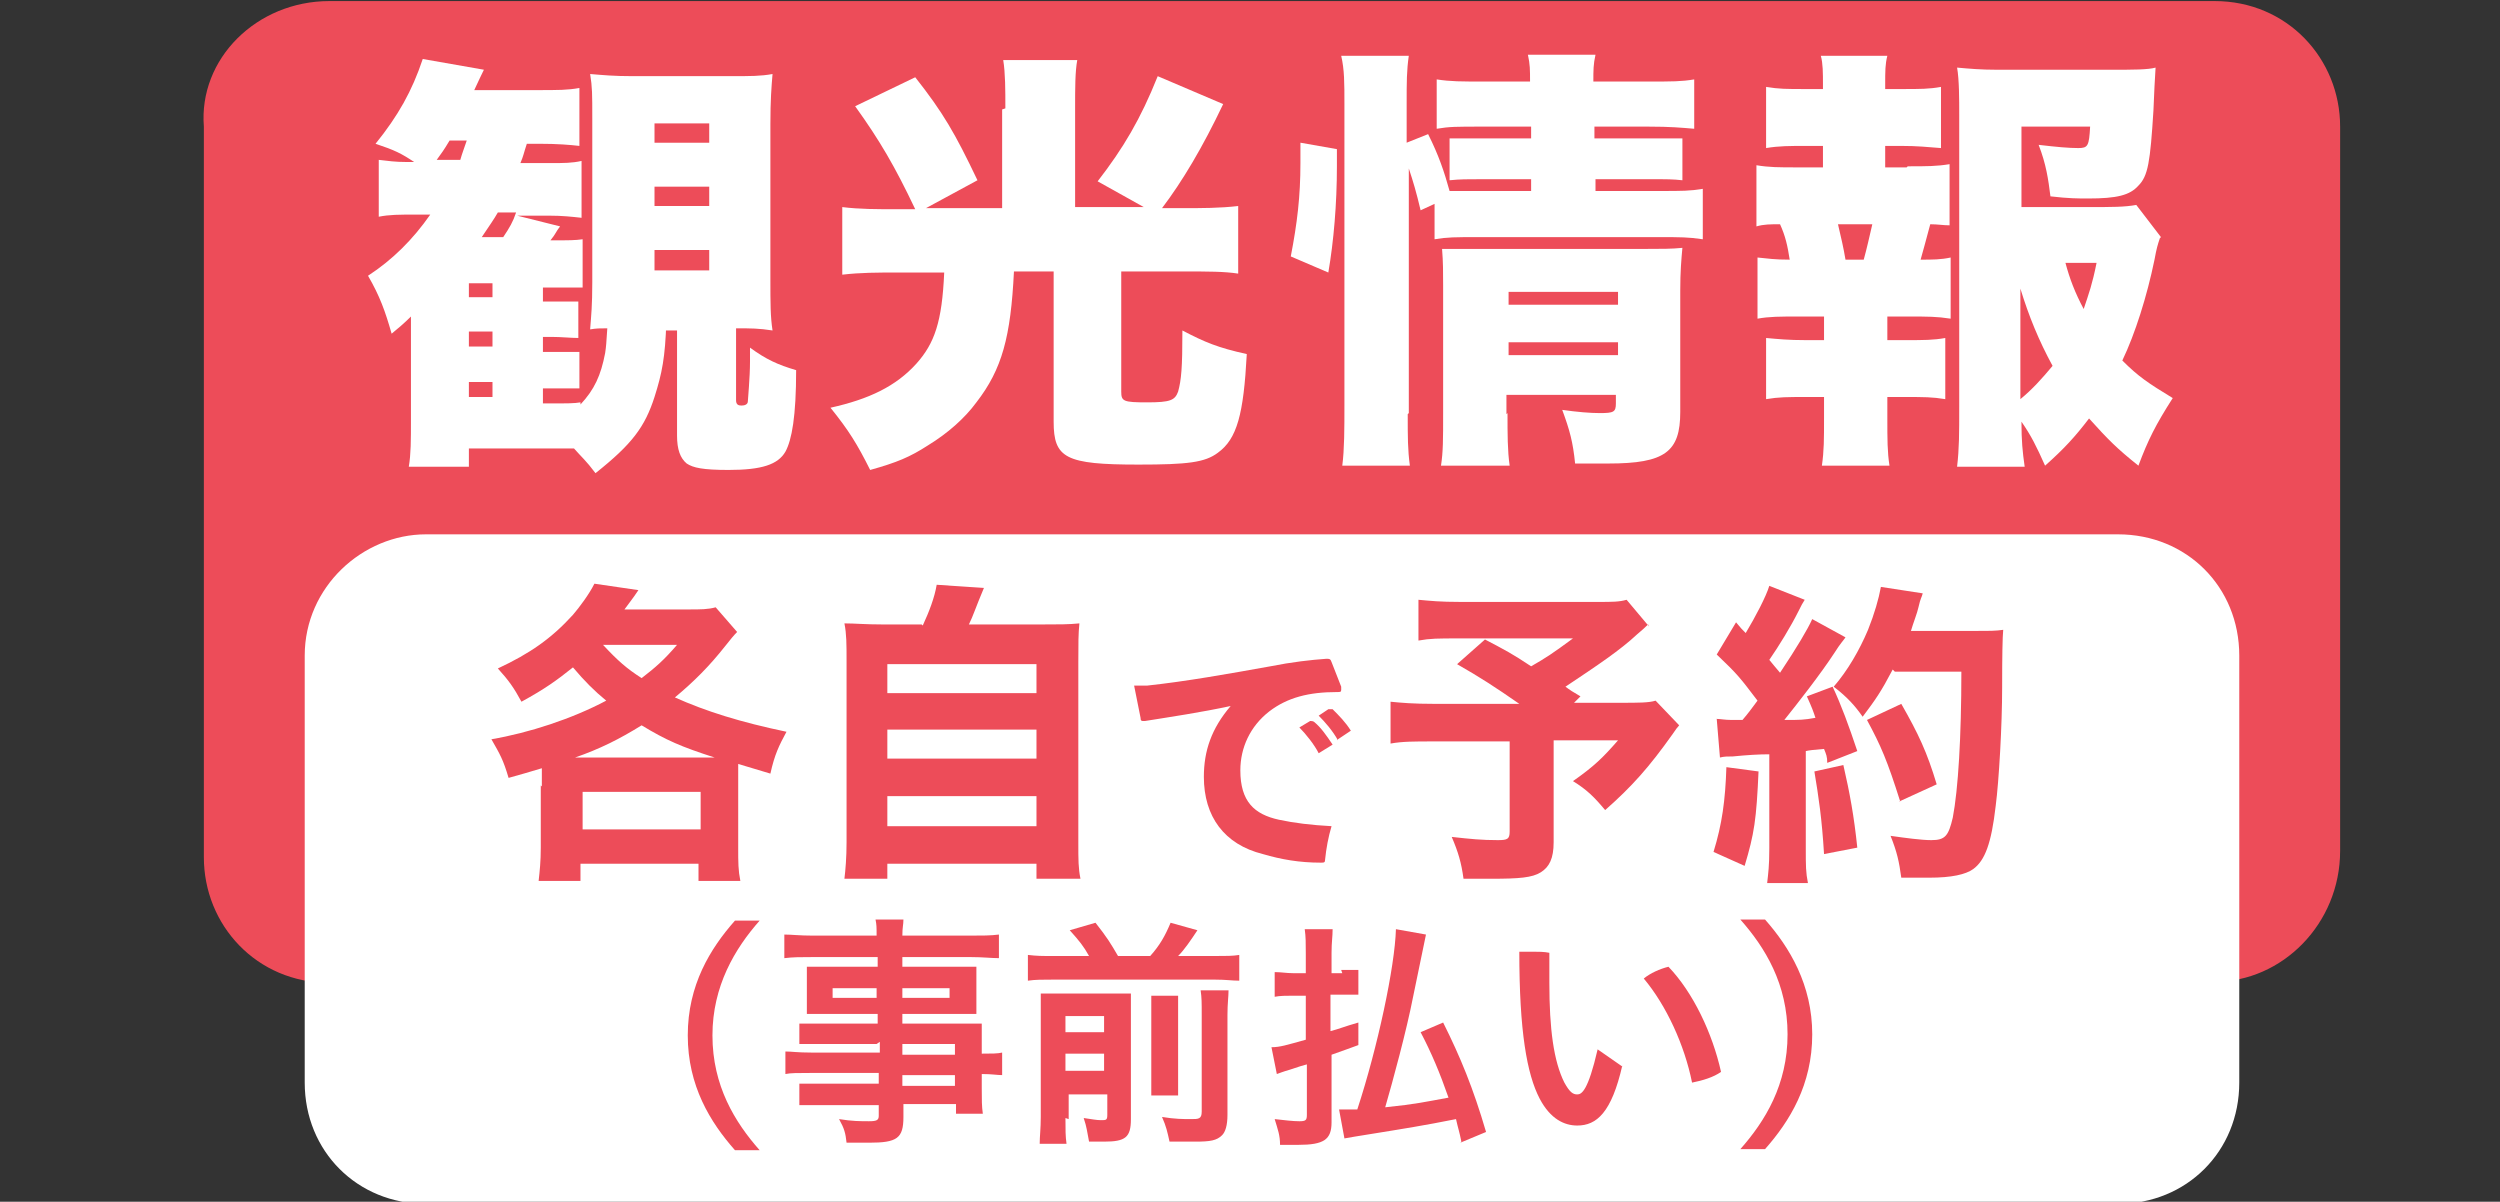 <?xml version="1.0" encoding="UTF-8"?>
<svg id="_レイヤー_1" xmlns="http://www.w3.org/2000/svg" version="1.1" xmlns:xlink="http://www.w3.org/1999/xlink" viewBox="0 0 233 112">
  <rect x="0" y="0" width="233" height="112" fill="#333333" stroke="none"/>
  <!-- Generator: Adobe Illustrator 29.3.1, SVG Export Plug-In . SVG Version: 2.1.0 Build 151)  -->
  <defs>
    <style>
      .st0 {
        fill: #fff;
      }

      .st1 {
        fill: #ed4c59;
      }
    </style>
  </defs>
  <path class="st1" d="M206.4,91.6H30.7c-6.8,0-11.7-5.4-11.7-11.7V11.8C18.5,5.5,23.9.1,30.7.1h175.7c6.8,0,11.7,5.4,11.7,11.7v67.5c0,6.8-5.4,12.2-11.7,12.2Z"/>
  <path class="st0" d="M39.7,49.8h157.7c6.4,0,11.3,4.9,11.3,11.3v39.8c0,6.4-4.9,11.3-11.3,11.3H39.7c-6.4,0-11.3-4.9-11.3-11.3v-39.8c0-6.4,5.4-11.3,11.3-11.3Z"/>
  <g>
    <path class="st1" d="M68.5,107.2c-2.3-2.6-4.4-6-4.4-10.7,0-4.7,2.1-8.1,4.4-10.7h2.3c-2.3,2.6-4.4,6.1-4.4,10.7,0,4.7,2.1,8.1,4.4,10.7h-2.3Z"/>
    <path class="st1" d="M81.7,97.3h-5.2c-.8,0-1.4,0-2,0v-1.9c.5,0,1.1,0,2.1,0h5.2v-.9h-4.7c-.8,0-1.3,0-1.9,0,0-.5,0-.9,0-1.5v-1.4c0-.6,0-1,0-1.5.6,0,1.1,0,1.9,0h4.7v-.9h-6.1c-1.1,0-1.8,0-2.6.1v-2.2c.7,0,1.4.1,2.7.1h5.9c0-.8,0-1-.1-1.5h2.6c0,.5-.1.7-.1,1.5h6.2c1.3,0,2,0,2.8-.1v2.2c-.7,0-1.5-.1-2.6-.1h-6.4v.9h5c.8,0,1.3,0,1.9,0,0,.5,0,.9,0,1.5v1.4c0,.7,0,1,0,1.5-.5,0-1.1,0-1.8,0h-5.1v.9h5c1.3,0,1.8,0,2.4,0,0,.5,0,.9,0,2v.8c.9,0,1.5,0,1.9-.1v2.1c-.5,0-.9-.1-1.9-.1v1.3c0,1.1,0,1.7.1,2.4h-2.5s0-.9,0-.9h-4.9s0,1.2,0,1.2c0,2-.6,2.4-3.2,2.4-.5,0-1.4,0-2.1,0-.1-.9-.2-1.3-.7-2.2,1.2.2,2,.2,2.8.2.7,0,.9-.1.9-.5v-1s-5.2,0-5.2,0c-1,0-1.5,0-2.2,0v-2c.6,0,1,0,2.1,0h5.3v-1h-6.3c-1.3,0-1.9,0-2.4.1v-2.1c.6,0,1.1.1,2.4.1h6.4v-1ZM77.6,92.1v.9h4.1v-.9h-4.1ZM84.1,93h4.4s0-.9,0-.9h-4.4v.9ZM89,98.3v-1h-4.9v1h4.9ZM84.1,101.2h4.9v-1h-4.9v1Z"/>
    <path class="st1" d="M101.5,89.1c-.5-.9-.9-1.4-1.8-2.4l2.4-.7c1.1,1.4,1.4,1.9,2.1,3.1h3c.9-1,1.4-1.9,1.9-3.1l2.5.7c-.6.9-1.2,1.8-1.8,2.4h3.4c1.1,0,1.7,0,2.3-.1v2.4c-.7,0-1.2-.1-2.3-.1h-15c-1.1,0-1.7,0-2.4.1v-2.4c.9.1,1.2.1,2.4.1h3.3ZM99.3,104.2c0,1.1,0,1.7.1,2.4h-2.5c0-.7.1-1.4.1-2.5v-9.5c0-1.1,0-1.4,0-2,.7,0,1.2,0,2.1,0h4.3c1.1,0,1.5,0,2,0,0,.5,0,1,0,2.2v9.5c0,1.7-.5,2.1-2.5,2.1-.3,0-.6,0-1.4,0-.2-1-.2-1.3-.5-2.2.7.1,1.2.2,1.6.2.5,0,.6,0,.6-.5v-1.9s-3.6,0-3.6,0v2.3ZM102.9,96.2v-1.5h-3.6v1.5h3.6ZM102.9,99.8v-1.6s-3.6,0-3.6,0v1.6s3.6,0,3.6,0ZM109.8,92.9c0,.6,0,1,0,2.1v4.7c0,1.4,0,1.8,0,2.4h-2.5c0-.7,0-1,0-2.4v-4.8c0-1,0-1.4,0-2.1h2.5ZM114.5,92.3c0,.6-.1,1.2-.1,2.3v9.3c0,1-.2,1.6-.5,1.9-.5.5-1.1.6-2.5.6-.5,0-1,0-2.4,0-.2-.9-.3-1.4-.7-2.3,1.2.2,2,.2,2.7.2s1,0,1-.7v-9c0-1.2,0-1.6-.1-2.3h2.6Z"/>
    <path class="st1" d="M125,90.4c.7,0,1,0,1.6,0v2.3c-.6,0-1.1,0-1.6,0h-1s0,3.4,0,3.4c.8-.2,1.2-.4,2.6-.8v2.1c-.5.2-1.4.5-2.5.9v6.3c0,1.6-.7,2.1-3.1,2.1-.5,0-1,0-1.7,0,0-.9-.2-1.4-.5-2.4.9.1,1.7.2,2.3.2s.7-.1.7-.6v-4.7c-.4.1-.7.2-1.6.5-.7.2-.9.3-1.2.4l-.5-2.5c.8,0,1.4-.2,3.2-.7v-4.1h-1.2c-.6,0-1.2,0-1.7.1v-2.3c.6,0,1.1.1,1.7.1h1.2v-1.8c0-1,0-1.6-.1-2.3h2.6c0,.7-.1,1.2-.1,2.2v1.9s1,0,1,0ZM136.2,106.4c-.2-1-.3-1.2-.5-2.1-3,.6-4.9.9-8,1.4-1.2.2-1.9.3-2.4.4l-.5-2.7c.2,0,.2,0,.4,0s.5,0,1.3,0c1.9-5.8,3.5-13.3,3.6-16.8l2.8.5c-.1.5-.2,1-1.2,5.8-.6,3.1-1.9,7.9-2.6,10.3,2.9-.3,3.7-.5,5.9-.9-.8-2.3-1.6-4.2-2.6-6.1l2.1-.9c1.6,3.2,2.8,6.1,4,10.2l-2.4,1Z"/>
    <path class="st1" d="M151.2,99.3c-1,4.4-2.4,5.6-4.2,5.6-1.2,0-2.5-.6-3.5-2.5-1.2-2.3-1.9-6.3-1.9-13.7.4,0,.9,0,1.3,0,.5,0,1,0,1.5.1,0,1.1,0,2,0,2.8,0,4.3.4,7.3,1.4,9.3.5.9.8,1.1,1.2,1.1s1-.3,1.9-4.2l2.3,1.6ZM155.5,90.1c2.3,2.4,4.1,6.2,4.9,9.8-.7.5-1.7.8-2.7,1-.7-3.5-2.4-7.2-4.5-9.7.6-.5,1.5-.9,2.3-1.1Z"/>
    <path class="st1" d="M162.2,107.1c2.3-2.6,4.4-6,4.4-10.7,0-4.7-2.1-8.1-4.4-10.7h2.3c2.3,2.6,4.4,6.1,4.4,10.7,0,4.7-2.1,8.1-4.4,10.7h-2.3Z"/>
  </g>
  <g>
    <path class="st1" d="M50.5,73.3c0-.6,0-.9,0-1.7-1.3.4-1.7.5-3.1.9-.5-1.7-.8-2.2-1.6-3.6,3.5-.6,7.5-1.9,10.7-3.6-1.1-.9-2-1.8-3.1-3.1-1.5,1.2-2.6,2-4.8,3.2-.7-1.3-1.2-2-2.2-3.1,3-1.4,5-2.8,7-5,.6-.7,1.5-1.9,2-2.9l4.1.6c-.6.9-.8,1.1-1.3,1.8h6c1.1,0,1.8,0,2.5-.2l2,2.3q-.4.4-1.1,1.3c-1.5,1.9-2.9,3.3-4.7,4.8,2.9,1.3,6.1,2.3,10.4,3.2-.7,1.3-1.1,2.1-1.5,3.9-1.3-.4-1.7-.5-3-.9,0,.6,0,1.1,0,2v5.8c0,1.4,0,2.1.2,3.1h-3.9s0-1.6,0-1.6h-11s0,1.6,0,1.6h-3.9c.1-.9.2-1.8.2-3.1v-5.8ZM66.6,70.6c-3.1-1-4.5-1.6-6.8-3-2.1,1.3-3.9,2.2-6.2,3h13ZM54.3,77.3h11s0-3.5,0-3.5h-11s0,3.5,0,3.5ZM56.2,60.1c1.4,1.5,2.2,2.2,3.6,3.1,1.3-1,2.1-1.7,3.3-3.1h-7Z"/>
    <path class="st1" d="M86,58.3c.6-1.3,1.1-2.6,1.3-3.8l4.4.3c-.8,1.9-1,2.6-1.4,3.4h6.7c1.7,0,2.6,0,3.6-.1-.1,1-.1,1.8-.1,3.6v16.8c0,1.7,0,2.4.2,3.4h-4.1s0-1.4,0-1.4h-13.9s0,1.4,0,1.4h-4c.1-.8.2-2,.2-3.4v-16.8c0-1.7,0-2.6-.2-3.6,1,0,1.9.1,3.6.1h3.6ZM82.7,64.6h13.9s0-2.7,0-2.7h-13.9s0,2.7,0,2.7ZM82.7,70.7h13.9s0-2.7,0-2.7h-13.9s0,2.7,0,2.7ZM82.7,77h13.9s0-2.8,0-2.8h-13.9s0,2.8,0,2.8Z"/>
    <path class="st1" d="M125,64.1c0,0,0,.2,0,.2,0,.2-.1.2-.4.2-2.6,0-4.6.5-6.3,1.8-1.8,1.4-2.7,3.4-2.7,5.5,0,2.9,1.3,4.1,3.6,4.6,1.4.3,3,.5,4.9.6-.3,1-.5,2.1-.6,3.1,0,.3-.1.3-.4.3-2,0-3.7-.3-5.4-.8-3.6-.9-5.5-3.5-5.5-7.2,0-2.4.7-4.5,2.5-6.6-2.8.6-5.5,1-8,1.4,0,0-.1,0-.1,0-.2,0-.3,0-.3-.3l-.6-3c.4,0,.8,0,1.2,0,3.7-.4,7.6-1.1,11.5-1.8,2-.4,3.8-.6,5.2-.7.3,0,.4,0,.5.3l.9,2.3ZM122.9,70.2c-.4-.8-1.2-1.8-1.8-2.4l1-.6s0,0,.1,0c0,0,.2,0,.3.1.6.5,1.1,1.2,1.7,2.1l-1.3.8ZM124.7,69c-.5-.9-1.2-1.7-1.8-2.3l.9-.6c0,0,.2,0,.2,0,0,0,.1,0,.2,0,.6.6,1.2,1.2,1.7,2l-1.2.8Z"/>
    <path class="st1" d="M153.6,58.2q-.4.4-1,.9c-1.6,1.5-3.7,2.9-6.7,4.9.4.3.7.5,1.4.9l-.6.6h4.3c1.7,0,2.7,0,3.3-.2l2.2,2.3q-.2.2-.6.8c-2.2,3.1-3.8,4.9-6.3,7.1-1-1.2-1.7-1.9-3-2.7,2-1.4,2.8-2.2,4.2-3.8h-6s0,9.5,0,9.5c0,1.5-.4,2.3-1.2,2.8-.8.5-2,.6-4.6.6-1.2,0-1.5,0-2.6,0-.2-1.5-.5-2.5-1.1-3.9,1.8.2,2.8.3,4.3.3.9,0,1.1-.1,1.1-.8v-8.4s-7.1,0-7.1,0c-1.8,0-2.9,0-4,.2v-3.9c1,.1,2.1.2,4.1.2h7.9c-2.3-1.6-3.7-2.5-5.8-3.7l2.6-2.3c1.9,1,2.5,1.3,4.3,2.5,1.4-.8,2-1.2,3.9-2.6h-10.6c-2,0-2.7,0-3.8.2v-3.8c1.1.1,2,.2,3.9.2h12.8c1.4,0,2,0,2.7-.2l2.1,2.5Z"/>
    <path class="st1" d="M163.9,71.8c-.2,4.6-.4,5.9-1.3,8.9l-2.9-1.3c.8-2.6,1.1-4.8,1.2-7.9l3,.4ZM159.9,67c.5,0,.8.1,1.5.1h1c.6-.7.8-1,1.4-1.8-1.6-2.1-1.8-2.4-3.8-4.3l1.8-3c.4.5.6.7.9,1,.9-1.5,1.9-3.4,2.2-4.4l3.3,1.3c-.2.3-.3.5-.6,1.1-.7,1.4-1.8,3.2-2.7,4.5.4.5.5.6,1,1.2,1.6-2.4,2.6-4.1,3-5l3.1,1.7c-.2.3-.5.6-1,1.4-1.3,2-3.5,4.8-4.7,6.3,1.5,0,1.8,0,2.9-.2-.2-.6-.3-.9-.8-2l2.4-.9c.8,1.7,1.5,3.6,2.3,6l-2.8,1.1c0-.6-.1-.8-.3-1.3q-1.3.1-1.7.2v9.1c0,1.6,0,2.2.2,3.2h-3.8c.1-.9.2-1.6.2-3.2v-8.8q-1.4,0-3.4.2c-.5,0-.8,0-1.2.1l-.3-3.6ZM171.8,71.3c.6,2.6,1,4.8,1.3,7.7l-3.1.6c-.2-3.3-.5-5.3-.9-7.7l2.7-.6ZM176.4,62.4c-1.1,2.1-1.6,2.8-2.8,4.4-.7-1-1.4-1.8-2.7-2.8,1.3-1.5,2.4-3.4,3.2-5.3.6-1.5,1-2.9,1.2-4l3.9.6c-.1.4-.2.4-.4,1.3-.1.5-.5,1.5-.7,2.2h6.2c1.2,0,1.7,0,2.4-.1q-.1,1-.1,5.4c0,3.5-.3,8.7-.6,11-.4,3.5-1,5.1-2.1,5.9-.7.5-2,.8-4.1.8-.8,0-1.6,0-2.6,0-.2-1.5-.4-2.4-1-3.9,1.4.2,2.9.4,3.8.4,1.3,0,1.6-.4,2-2.1.5-2.6.8-7.5.8-13.6h-6.2ZM177.1,74.7c-1.2-3.8-1.8-5.2-3.1-7.6l3.2-1.5c1.6,2.8,2.4,4.5,3.3,7.5l-3.5,1.6Z"/>
  </g>
  <g>
    <path class="st0" d="M62.1,30c-.1,3.3-.4,4.8-1.1,7-.9,2.8-2.1,4.4-5.5,7.1-.9-1.2-1.3-1.5-2-2.3-.9,0-1.5,0-2.7,0h-7.1s0,1.7,0,1.7h-5.6c.2-1.2.2-2.4.2-4.4v-6.2c0-.5,0-.5,0-3.4-.6.6-1.3,1.2-1.8,1.6-.6-2.1-1.1-3.5-2.2-5.4,2.3-1.5,4.2-3.4,5.8-5.7h-1.3c-1.6,0-2.5,0-3.5.2v-5.3c.9.1,1.5.2,2.6.2h.7c-1.2-.8-1.8-1.1-3.6-1.7,2.1-2.6,3.4-4.9,4.4-7.9l5.7,1q-.3.6-.9,1.9h5.7c2.2,0,3,0,4.1-.2v5.4c-.9-.1-2-.2-3.8-.2h-1.1c-.3.9-.3,1.1-.6,1.8h2.8c1.3,0,2,0,2.9-.2v5.3c-.9-.1-1.8-.2-3-.2h-3s4,1,4,1c-.4.5-.4.7-.9,1.3h.3c1.4,0,2,0,2.7-.1v4.5c-1.1,0-1.6,0-2.7,0h-1v1.3h.8c1.6,0,2,0,2.5,0v3.4c-.7,0-1.6-.1-2.5-.1h-.8v1.4h.8c1.6,0,2,0,2.6,0v3.4c-.6,0-1,0-2.6,0h-.8v1.4h.5c1.9,0,2.4,0,3-.1v.2c1.3-1.4,1.9-2.7,2.3-4.8.1-.7.1-.8.2-2.3-.7,0-1,0-1.6.1.1-1.3.2-2.2.2-4.4v-15.3c0-2.2,0-2.9-.2-4.1,1.2.1,2.2.2,4,.2h9c2,0,2.9,0,4-.2-.1,1.2-.2,2.4-.2,4.7v14.4c0,2.3,0,3.5.2,4.8-1.3-.2-2-.2-3.4-.2v6.7c0,.4.2.5.5.5s.6-.1.6-.4c0-.2.2-2.2.2-3.7,0-.4,0-.8,0-1.3,1.5,1.1,2.6,1.6,4.3,2.1,0,4.3-.4,6.5-1,7.6-.7,1.2-2.2,1.7-5.3,1.7-2.4,0-3.3-.2-3.9-.6-.6-.5-.9-1.3-.9-2.6v-9.8h-1.1ZM42.9,14.9c.2-.7.3-.9.6-1.8h-1.6c-.6,1-.7,1.1-1.2,1.8h2.2ZM45.9,27.7v-1.3s-2.2,0-2.2,0v1.3s2.2,0,2.2,0ZM43.7,32.3h2.2s0-1.4,0-1.4h-2.2s0,1.4,0,1.4ZM43.7,37h2.2s0-1.4,0-1.4h-2.2s0,1.4,0,1.4ZM46.4,19.8c-.4.7-.7,1.1-1.5,2.3h2c.6-.9.9-1.4,1.2-2.3h-1.7ZM61,13.3h5.1s0-1.8,0-1.8h-5.1s0,1.8,0,1.8ZM61,19.2h5.1s0-1.8,0-1.8h-5.1s0,1.8,0,1.8ZM61,25.2h5.1s0-1.9,0-1.9h-5.1s0,1.9,0,1.9Z"/>
    <path class="st0" d="M93.7,10.1c0-1.7,0-3.3-.2-4.5h6.9c-.2,1.1-.2,2.6-.2,4.5v9.2s6.4,0,6.4,0l-4.3-2.4c2.4-3.1,4-5.8,5.6-9.8l6.1,2.6c-1.9,4-3.8,7.2-5.7,9.7h1.9c1.8,0,3.5,0,5.2-.2v6.3c-1.3-.2-2.8-.2-5-.2h-5.9s0,11.2,0,11.2c0,.9.2,1,2.4,1,2.2,0,2.6-.2,2.9-1,.3-1.1.4-2.2.4-5.7,2.1,1.1,3.3,1.6,6,2.2-.3,5.6-.9,7.9-2.7,9.2-1.2.9-2.8,1.1-7.4,1.1-6.8,0-7.9-.6-7.9-4v-14s-3.7,0-3.7,0c-.3,6.1-1.1,9.1-3.5,12.2-1.1,1.5-2.7,2.9-4.5,4-1.7,1.1-2.9,1.6-5.4,2.3-1.2-2.4-2-3.7-3.7-5.8,3.6-.8,6.1-2,8-4.1,1.7-1.9,2.4-3.9,2.6-8.5h-4.5c-1.7,0-3.3,0-5,.2v-6.3c1.6.2,3.2.2,5.2.2h1.6c-1.9-4-3.3-6.4-5.6-9.6l5.6-2.7c2.6,3.3,3.7,5.2,5.8,9.6l-4.8,2.6h7.1s0-9.2,0-9.2Z"/>
    <path class="st0" d="M120.3,23.9c.6-3.1.9-5.6.9-8.7,0-.4,0-1.1,0-1.9l3.4.6c0,.7,0,1.3,0,1.6,0,3.5-.3,7-.8,9.9l-3.5-1.5ZM131.2,38.6c0,2.2,0,3.3.2,4.8h-6.3c.2-1.5.2-3.5.2-5.6V9.7c0-2,0-3.2-.3-4.5h6.3c-.2,1.4-.2,2.4-.2,4.5v3.6s2-.8,2-.8c1,2,1.5,3.5,2,5.3.7,0,1.3,0,2.4,0h5.2s0-1.1,0-1.1h-4.5c-1.5,0-2.1,0-3.1.1v-3.9c1.1,0,1.6,0,3.2,0h4.4s0-1.1,0-1.1h-4.5c-2.5,0-3.1,0-4.3.2v-4.6c1.3.2,2.2.2,4.6.2h4.1c0-1.1,0-1.6-.2-2.5h6.3c-.2.9-.2,1.4-.2,2.5h5c2.4,0,3.2,0,4.4-.2v4.6c-1.2-.1-2.2-.2-4.3-.2h-5s0,1.1,0,1.1h5.2c1.7,0,2,0,3,0v3.9c-.9-.1-1.4-.1-3.1-.1h-5s0,1.1,0,1.1h6c2.1,0,2.8,0,4-.2v4.7c-1.3-.2-2.1-.2-4-.2h-17c-2.1,0-2.8,0-4,.2v-3.3s-1.3.6-1.3.6c-.4-1.7-.7-2.7-1.1-3.9v22.8ZM140.5,38.5c0,2,0,3.5.2,4.9h-6.4c.2-1.3.2-2.4.2-4.9v-11.9c0-1.2,0-2.2-.1-3.4,1,0,1.3,0,2.7,0h16.1c1.7,0,2.6,0,3.6-.1-.1,1.1-.2,2.2-.2,4v11.3c0,3.7-1.4,4.8-6.7,4.8-.7,0-1.5,0-3.1,0-.2-2-.5-3.1-1.2-5,1.4.2,2.6.3,3.5.3,1.3,0,1.5-.1,1.5-.9v-.8h-10.2v1.8ZM150.8,28.4v-1.2h-10.2v1.2h10.2ZM150.8,33.1v-1.2h-10.2v1.2h10.2Z"/>
    <path class="st0" d="M177.8,15.5c1.8,0,2.7,0,3.9-.2v5.7c-.6,0-1.1-.1-1.8-.1-.5,1.9-.6,2.2-.9,3.3,1.1,0,1.9,0,2.8-.2v5.7c-1.3-.2-2.1-.2-3.9-.2h-2s0,2.2,0,2.2h1.7c1.7,0,2.6,0,3.7-.2v5.7c-1.2-.2-2-.2-3.7-.2h-1.7s0,1.9,0,1.9c0,2.1,0,3.2.2,4.5h-6.3c.2-1.4.2-2.4.2-4.5v-1.9s-1.7,0-1.7,0c-1.7,0-2.5,0-3.7.2v-5.7c1.1.1,2.1.2,3.7.2h1.7s0-2.2,0-2.2h-2.4c-1.7,0-2.7,0-3.8.2v-5.7c1,.1,1.6.2,3,.2-.2-1.3-.4-2.2-.9-3.3-.9,0-1.5,0-2.2.2v-5.7c1.2.2,2.1.2,3.8.2h2.4s0-2,0-2h-1.6c-1.5,0-2.5,0-3.7.2v-5.7c1.2.2,1.9.2,3.7.2h1.6v-.4c0-1.1,0-2-.2-2.7h6.2c-.2.8-.2,1.4-.2,2.7v.4h1.5c1.8,0,2.6,0,3.7-.2v5.7c-1.3-.1-2.2-.2-3.7-.2h-1.5s0,2,0,2h2ZM173.7,24.2c.3-1.1.5-2,.8-3.3h-3.2c.3,1.3.5,2.1.7,3.3h1.7ZM201.3,22.2c-.2.6-.3.9-.5,2-.7,3.4-1.8,6.9-3,9.4,1.5,1.5,2.4,2.1,4.7,3.5-1.6,2.5-2.3,3.9-3.2,6.3-2-1.6-2.8-2.4-4.6-4.4-1.3,1.7-2.3,2.8-4.1,4.4-.8-1.8-1.3-2.8-2.2-4.1,0,1.8.1,2.8.3,4.2h-6.3c.2-1.7.2-3.1.2-5.6V10.7c0-1.4,0-3.3-.2-4.4,1.1.1,2.2.2,3.7.2h10.7c2,0,3.4,0,4.1-.2q-.1,1.5-.2,4c-.3,4.8-.5,6.1-1.4,7-.8.9-2,1.2-4.7,1.2-.9,0-1.8,0-3.5-.2-.2-1.6-.4-3-1.1-4.8,1.7.2,2.8.3,3.7.3s1-.2,1.1-2h-6.4s0,7.5,0,7.5h6.2c2.3,0,3.4,0,4.5-.2l2.3,3ZM188.3,37.2c1.1-.9,2-1.9,3-3.1-1.3-2.4-2.2-4.6-3-7.2v10.3ZM192.5,24.5c.4,1.5.9,2.8,1.7,4.3.5-1.5.8-2.3,1.2-4.3h-2.9Z"/>
  </g>
</svg>